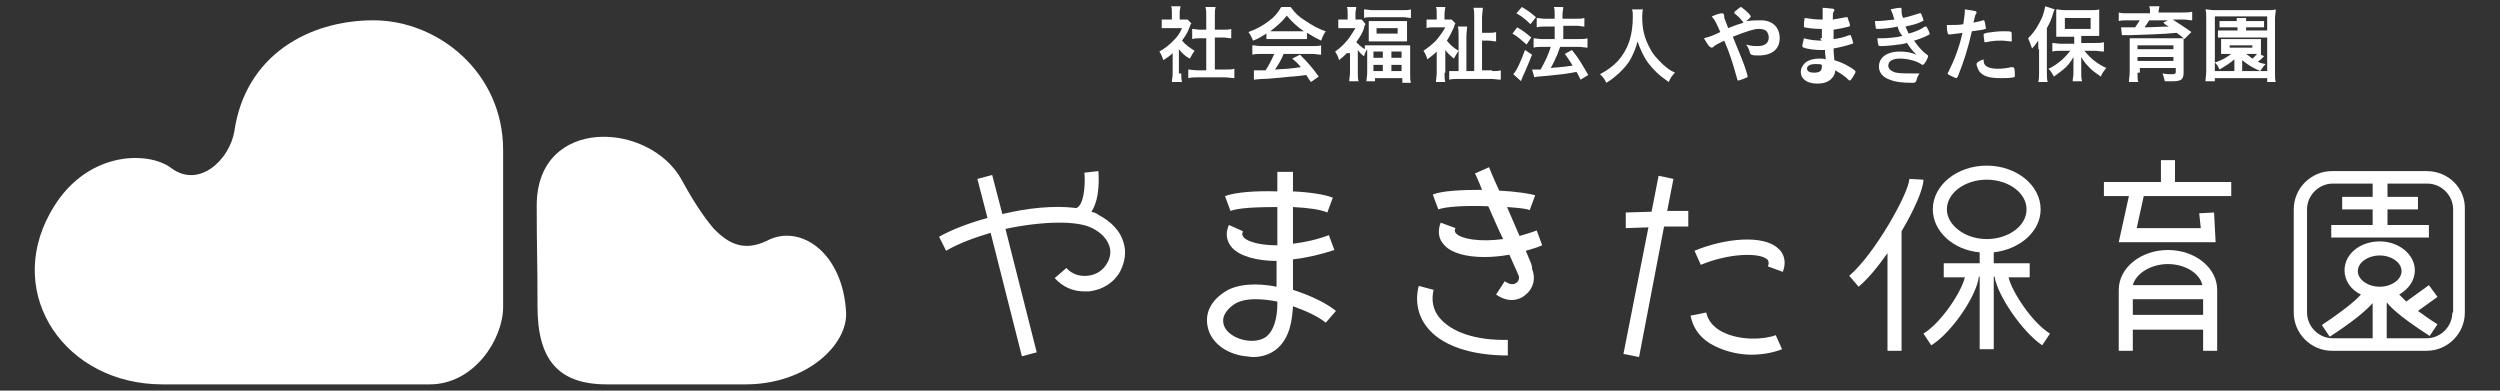 <?xml version="1.0" encoding="utf-8"?>
<!-- Generator: Adobe Illustrator 25.3.1, SVG Export Plug-In . SVG Version: 6.00 Build 0)  -->
<svg version="1.1" id="レイヤー1" xmlns="http://www.w3.org/2000/svg" xmlns:xlink="http://www.w3.org/1999/xlink" x="0px"
	 y="0px" viewBox="0 0 320 50" style="enable-background:new 0 0 320 50;" xml:space="preserve">
<rect x="0" y="0" width="320" height="50" fill="#333333" stroke="none"/>
<style type="text/css">
	.st0{fill:#FFFFFF;}
</style>
<g>
	<g>
		<g>
			<path class="st0" d="M138.1,26.4c0.8-0.9,0.8-3.5,0.7-4.3l1.8-0.2c0,0.4,0.3,3.4-0.9,5.2c0.3,0.1,0.7,0.2,0.9,0.4
				c1.7,0.9,2.8,2.1,3.2,3.5c0.4,1.2,0.2,2.5-0.4,3.7c-0.8,1.5-2.3,2.4-4,2.6c-0.2,0-0.4,0-0.6,0c-1.5,0-2.8-0.6-3.8-1.7l1.5-1.3
				c0.7,0.8,1.7,1.1,2.7,1c1.1-0.1,2-0.7,2.5-1.6c0.3-0.5,0.6-1.3,0.3-2.2c-0.3-0.9-1-1.7-2.2-2.3c-1.9-1-6.4-0.9-11.1,0.1l4,15.8
				l-1.9,0.5l-4-15.8c-2,0.6-4,1.3-5.7,2.3l-0.9-1.8c1.8-1,4-1.8,6.2-2.4l-1.3-5l1.9-0.5l1.3,5c3.3-0.8,6.6-1.1,9.2-0.8
				C137.7,26.7,137.9,26.6,138.1,26.4z"/>
			<path class="st0" d="M165.5,37.1v-3.9c1.7-0.2,3.5-0.6,5.3-1.2l-0.7-1.9c-1.6,0.6-3.1,0.9-4.6,1.1v-4.7c1.9,0.1,3.5,0.3,4.4,0.7
				l0.7-1.9c-1-0.4-2.9-0.7-5.1-0.8V22h-2v2.5c-2.7-0.1-5.4,0.1-6.7,0.6l0.7,1.9c1-0.4,3.4-0.5,6-0.5v4.9c-2.1,0-3.7-0.4-4.3-1
				c-0.1-0.2-0.3-0.3-0.1-0.8l-1.8-0.8c-0.5,1.1-0.3,2.1,0.4,2.9c1,1.1,3.2,1.7,5.7,1.7v3.3c-2.5-0.5-5.1-0.4-6.7,0.7
				c-1.8,1.2-2.5,2.8-2.1,4.5c0.4,1.9,2.3,3.4,4.8,3.7c0.3,0,0.6,0.1,1,0.1c1.2,0,2.3-0.4,3.1-1.1c1.6-1.4,1.9-3.6,2-5.4
				c1.7,0.6,3.2,1.3,4.2,2.1l1.3-1.5C169.8,38.8,167.7,37.8,165.5,37.1z M163.5,38.9c0,1.9-0.5,3.4-1.3,4.1
				c-0.6,0.5-1.4,0.7-2.5,0.6c-1.6-0.2-2.9-1.1-3.1-2.2c-0.2-0.8,0.3-1.7,1.3-2.4c0.7-0.5,1.7-0.7,2.8-0.7c0.9,0,1.8,0.1,2.8,0.3
				V38.9z"/>
			<g>
				<path class="st0" d="M184.2,40.6c-0.8-1-1-2.2-0.7-3.5l-1.9-0.5c-0.5,1.9-0.1,3.8,1,5.2c1.8,2.4,5.6,3.7,10.4,3.7v-2
					C188.9,43.6,185.7,42.5,184.2,40.6z"/>
				<path class="st0" d="M195.3,32.1c0.7-0.2,1.4-0.4,2.1-0.7l-0.7-1.9c-0.8,0.3-1.5,0.5-2.2,0.7c-0.5-1.2-1.1-2.5-1.6-3.7
					c1.4,0.1,2.5,0.2,2.9,0.4l0.7-1.9c-0.6-0.2-2.5-0.5-4.6-0.6c-0.8-1.7-1.3-3-1.3-3l-1.8,0.8c0,0,0.4,0.8,0.9,2.1
					c-2.5,0-5.1,0.1-6.3,0.6l0.7,1.9c1.1-0.4,3.8-0.5,6.4-0.4c0.6,1.3,1.2,2.8,1.9,4.2c-3,0.4-5.3,0-6-0.7c-0.1-0.1-0.3-0.3-0.1-0.7
					l-1.9-0.7c-0.4,1.1-0.3,2.1,0.5,2.9c0.9,1,2.8,1.5,5.1,1.5c1,0,2.1-0.1,3.2-0.3c0.6,1.3,1,2.3,1.2,2.7c0.1,0.3,0,0.7-0.3,0.9
					c-0.4,0.3-0.9,0.2-1.5-0.2l-1.1,1.7c0.7,0.5,1.4,0.7,2,0.7c0.7,0,1.4-0.3,1.8-0.7c1-0.8,1.3-2.1,0.8-3.3
					C196.2,34.1,195.8,33.3,195.3,32.1z"/>
			</g>
			<g>
				<path class="st0" d="M226.2,33.2c0.1,0.1,0.3,0.3,0.1,0.9l1.9,0.7c0.6-1.6-0.1-2.6-0.6-3c-1.9-1.8-6.9-1.3-10.7,0.3l0.8,1.8
					C221.3,32.4,225.2,32.3,226.2,33.2z"/>
				<path class="st0" d="M220.5,42.5c-1.2-0.6-1.9-1.5-2.1-2.5l-2,0.4c0.3,1.7,1.4,3.1,3.1,3.9c1.4,0.7,3.1,1.1,4.7,1.1
					c1.5,0,2.9-0.3,3.9-0.7l-0.8-1.8C225.7,43.5,222.7,43.6,220.5,42.5z"/>
				<polygon class="st0" points="216.1,27 213.4,27 214.2,22.9 212.3,22.5 211.4,27.1 208.1,27.2 208.1,29.2 211,29.1 207.8,45.3 
					209.8,45.7 213,29 216.1,29 				"/>
			</g>
			<g>
				<polygon class="st0" points="278.4,23.3 278.4,20.5 276.6,20.5 276.6,23.3 269.3,23.3 269.3,25.1 272.5,25.1 271.2,31 283.6,31 
					283.4,27.2 281.5,27.3 281.7,29.2 273.5,29.2 274.4,25.1 285.6,25.1 285.6,23.3 				"/>
				<path class="st0" d="M277.5,32c-3.5,0-6.3,2.3-6.3,5.1v7.8h1.8v-2.7h9v2.7h1.8v-7.8C283.8,34.3,281,32,277.5,32z M277.5,33.8
					c2.2,0,4.1,1.2,4.4,2.7h-8.9C273.4,35,275.3,33.8,277.5,33.8z M273,40.3v-2h9v2H273z"/>
			</g>
			<g>
				<path class="st0" d="M246.2,23l-1.8-0.1c-0.1,1.9-4.5,9.7-7.7,12.4l1.2,1.4c1.2-1,2.5-2.6,3.7-4.3v12.5h1.8V29.6
					C245,26.9,246.2,24.2,246.2,23z"/>
				<path class="st0" d="M257.1,35.5h2.7v-1.8h-4.6v-1.4c3.4-0.4,6-2.7,6-5.5c0-3.1-3.1-5.6-6.9-5.6c-3.8,0-6.9,2.5-6.9,5.6
					c0,2.8,2.6,5.2,6,5.5v1.4h-4.6v1.8h2.7c-0.4,1.8-3,5.8-5.3,7.2l1,1.5c2.6-1.6,5.8-6.3,6.1-8.8h0.1v9.3h1.8v-9.3h0.1
					c0.4,2.5,3.6,7.1,6.1,8.8l1-1.5C260.1,41.3,257.5,37.3,257.1,35.5z M249.2,26.8c0-2.1,2.3-3.8,5.1-3.8s5.1,1.7,5.1,3.8
					s-2.3,3.8-5.1,3.8S249.2,28.8,249.2,26.8z"/>
			</g>
			<path class="st0" d="M310.6,21.9h-12.1c-2.7,0-4.9,2.2-4.9,4.9V40c0,2.7,2.2,4.9,4.9,4.9h12.1c2.7,0,4.9-2.2,4.9-4.9V26.8
				C315.6,24.1,313.4,21.9,310.6,21.9z M304.6,36.7c-1.5,0-2.8-0.9-2.8-2c0-1.1,1.3-2,2.8-2c1.5,0,2.8,0.9,2.8,2
				C307.4,35.8,306.1,36.7,304.6,36.7z M313.9,40c0,1.8-1.5,3.3-3.3,3.3h-5.1v-4.6c0.8,1,2.4,2.3,5.5,4.3l1-1.5
				c-1-0.6-1.8-1.2-2.5-1.7l2.5-1.8l-1.1-1.5l-2.9,2.1c-0.4-0.4-0.7-0.7-0.9-0.9c1.2-0.7,2-1.8,2-3.1c0-2-2-3.7-4.5-3.7
				c-2.5,0-4.5,1.6-4.5,3.7c0,1.3,0.8,2.5,2.1,3.1c-0.7,0.8-2.3,2.1-5,3.9l1,1.5c3.1-2,4.7-3.4,5.5-4.3v4.5h-5.1
				c-1.8,0-3.3-1.5-3.3-3.3V26.8c0-1.8,1.5-3.3,3.3-3.3h5.1v1.7h-3.9v1.6h3.9v2h-5.3v1.6h12.5v-1.6h-5.3v-2h3.9v-1.6h-3.9v-1.7h5.1
				c1.8,0,3.3,1.5,3.3,3.3V40z"/>
		</g>
		<g>
			<path class="st0" d="M151.2,9.4c0,0.5,0,0.8,0.1,1.1H150c0-0.3,0.1-0.6,0.1-1.1V6.8c-0.4,0.4-0.6,0.5-1.2,0.9
				c-0.1-0.4-0.3-0.8-0.5-1.1c0.7-0.4,1.2-0.8,1.8-1.4c0.5-0.5,0.8-0.9,1.1-1.6h-1.7c-0.4,0-0.6,0-0.9,0V2.5c0.3,0,0.5,0,0.8,0h0.5
				V1.6c0-0.3,0-0.6-0.1-0.8h1.2c0,0.2-0.1,0.5-0.1,0.8v0.9h0.4c0.3,0,0.4,0,0.6,0l0.5,0.5c-0.1,0.1-0.2,0.3-0.2,0.4
				c-0.3,0.8-0.5,1.1-1,1.8c0.5,0.6,1,0.9,1.6,1.3c-0.2,0.3-0.4,0.6-0.6,1c-0.6-0.3-0.9-0.6-1.4-1.2V9.4z M155.6,8.9h1.2
				c0.5,0,0.9,0,1.2-0.1v1.2c-0.4,0-0.8-0.1-1.2-0.1h-3.5c-0.4,0-0.8,0-1.2,0.1V8.9c0.3,0,0.7,0.1,1.2,0.1h1.1V4.9h-0.8
				c-0.3,0-0.7,0-1,0.1V3.7c0.3,0,0.6,0.1,1,0.1h0.8V2c0-0.4,0-0.7-0.1-1.1h1.3c-0.1,0.4-0.1,0.6-0.1,1.1v1.8h1.1c0.5,0,0.7,0,1-0.1
				v1.2c-0.3,0-0.7-0.1-1-0.1h-1.1V8.9z"/>
			<path class="st0" d="M162.1,4.3c-0.7,0.4-0.9,0.6-1.7,0.9c-0.2-0.4-0.3-0.7-0.6-1.1c1.1-0.4,1.8-0.8,2.6-1.4
				c0.7-0.5,1.2-1.1,1.6-1.8h1.2c0.6,0.8,1,1.2,1.8,1.7c0.9,0.6,1.7,1.1,2.7,1.4c-0.3,0.4-0.4,0.7-0.6,1.2c-0.6-0.3-1-0.5-1.8-1v0.8
				c-0.3,0-0.5,0-0.9,0H163c-0.3,0-0.6,0-0.9,0V4.3z M161.5,6.9c-0.5,0-0.9,0-1.2,0.1V5.8c0.3,0,0.7,0.1,1.2,0.1h6.4
				c0.5,0,0.9,0,1.2-0.1V7c-0.3,0-0.7-0.1-1.2-0.1h-3.6c-0.3,0.8-0.7,1.4-1.1,2c1.8-0.1,1.8-0.1,3.3-0.3c-0.3-0.4-0.5-0.6-1.1-1.1
				l1-0.5c1.1,1.1,1.6,1.7,2.4,2.8l-1,0.7c-0.3-0.4-0.4-0.6-0.6-0.9c-0.9,0.1-1.5,0.2-1.9,0.2c-1.1,0.1-3,0.3-3.5,0.3
				c-0.6,0-1.1,0.1-1.3,0.1L160.5,9c0.3,0,0.4,0,0.6,0c0.1,0,0.4,0,0.9,0c0.5-0.8,0.8-1.4,1.1-2.1H161.5z M166.4,4
				c0.1,0,0.2,0,0.5,0c-0.9-0.6-1.5-1.2-2.2-2c-0.5,0.7-1.2,1.3-2.1,2c0.2,0,0.3,0,0.4,0H166.4z"/>
			<path class="st0" d="M172.4,6.8c-0.3,0.3-0.5,0.5-1,0.9c-0.1-0.4-0.3-0.8-0.5-1.1c0.7-0.5,1.1-0.9,1.6-1.5c0.4-0.5,0.6-0.9,1-1.5
				h-1.4c-0.3,0-0.5,0-0.8,0V2.5c0.2,0,0.5,0,0.8,0h0.4V1.7c0-0.3,0-0.6-0.1-0.8h1.2c0,0.2-0.1,0.5-0.1,0.8v0.8h0.3
				c0.3,0,0.4,0,0.5,0l0.5,0.6c-0.1,0.1-0.2,0.3-0.2,0.5c-0.2,0.6-0.5,1.1-1,1.8c0.3,0.3,0.6,0.6,1.1,0.9c0-0.2,0-0.3,0-0.5
				c0.3,0,0.6,0,1.1,0h3.6c0.5,0,0.8,0,1.1,0c0,0.3,0,0.6,0,1.1v2.6c0,0.5,0,0.8,0.1,1.1h-1.1V10h-3.5v0.4h-1.1
				c0-0.3,0.1-0.6,0.1-1.1V6.8c0-0.2,0-0.3,0-0.5c-0.2,0.3-0.3,0.5-0.4,0.9c-0.4-0.3-0.5-0.4-0.8-0.8v2.9c0,0.5,0,0.8,0.1,1.1h-1.2
				c0-0.3,0.1-0.7,0.1-1.1V6.8z M174.6,1.2c0.3,0,0.7,0.1,1.1,0.1h3.8c0.5,0,0.8,0,1.1-0.1v1.1c-0.3,0-0.6-0.1-1-0.1h-4
				c-0.4,0-0.7,0-1,0.1V1.2z M175.2,3.5c0-0.3,0-0.5,0-0.8c0.3,0,0.6,0,1,0h2.9c0.4,0,0.7,0,1,0c0,0.3,0,0.4,0,0.8v1
				c0,0.4,0,0.5,0,0.8c-0.3,0-0.5,0-1,0h-2.9c-0.4,0-0.7,0-1,0c0-0.2,0-0.4,0-0.8V3.5z M175.8,7.4h1.2V6.6h-1.2V7.4z M175.8,9.1h1.2
				V8.3h-1.2V9.1z M176.2,4.3h2.7V3.6h-2.7V4.3z M178.1,7.4h1.3V6.6h-1.3V7.4z M178.1,9.1h1.3V8.3h-1.3V9.1z"/>
			<path class="st0" d="M184.9,9.3c0,0.5,0,0.9,0.1,1.2h-1.2c0-0.3,0.1-0.7,0.1-1.2V6.6c-0.5,0.5-0.7,0.6-1.2,1
				c-0.1-0.4-0.3-0.8-0.5-1.1c0.6-0.4,1.1-0.8,1.6-1.3c0.5-0.6,0.8-1,1.2-1.7h-1.5c-0.3,0-0.7,0-0.9,0.1V2.5c0.3,0,0.5,0,0.8,0h0.5
				V1.7c0-0.3,0-0.6-0.1-0.8h1.2c0,0.2-0.1,0.5-0.1,0.8v0.8h0.3c0.3,0,0.5,0,0.6,0l0.5,0.5c-0.1,0.1-0.1,0.2-0.2,0.5
				c-0.3,0.6-0.5,1.1-0.9,1.7c0.4,0.5,0.8,0.9,1.5,1.3c-0.2,0.3-0.4,0.6-0.6,1c-0.6-0.5-0.8-0.7-1.1-1.1V9.3z M191,9.1
				c0.5,0,0.8,0,1.1-0.1v1.2c-0.4,0-0.8-0.1-1.3-0.1h-4c-0.5,0-0.9,0-1.3,0.1V9.1c0.3,0,0.5,0,1,0h0.2V4.6c0-0.5,0-0.9-0.1-1.2h1.2
				c0,0.2-0.1,0.8-0.1,1.2v4.5h1V2.3c0-0.6,0-1-0.1-1.3h1.2c0,0.4-0.1,0.7-0.1,1.3v1.9h0.8c0.5,0,0.7,0,1-0.1v1.2
				c-0.3,0-0.6-0.1-1-0.1h-0.8v3.8H191z"/>
			<path class="st0" d="M194.2,3.5c0.7,0.4,1.1,0.7,1.8,1.3l-0.6,0.9c-0.7-0.6-1.1-1-1.8-1.4L194.2,3.5z M196.1,7
				c-0.4,1-0.6,1.5-1,2.4c-0.2,0.4-0.2,0.4-0.3,0.7c-0.1,0.2-0.1,0.2-0.1,0.3l-1-0.9c0.4-0.4,1-1.7,1.5-3.1L196.1,7z M194.8,0.9
				c0.7,0.4,1.1,0.7,1.8,1.3l-0.7,0.9c-0.6-0.6-1.1-1-1.8-1.4L194.8,0.9z M196.1,8.9c0.2,0,0.2,0,0.3,0c0.2,0,0.5,0,0.8,0
				c0.5-0.9,1-1.9,1.3-2.9h-1.1c-0.4,0-0.8,0-1.1,0.1V4.9c0.3,0,0.6,0.1,1.1,0.1h1.6V3.4h-1.2c-0.4,0-0.8,0-1.1,0.1V2.3
				c0.3,0,0.6,0.1,1.1,0.1h1.2V2c0-0.6,0-0.8-0.1-1.1h1.2c0,0.3-0.1,0.5-0.1,1.1v0.4h1.7c0.5,0,0.7,0,1.1-0.1v1.1
				c-0.3,0-0.6-0.1-1-0.1h-1.7V5h2c0.4,0,0.8,0,1.1-0.1v1.2c-0.3,0-0.7-0.1-1.1-0.1h-2.4c-0.4,1.1-0.4,1.1-0.7,1.7
				c0,0.1-0.2,0.4-0.5,1c1.3-0.1,2.1-0.2,2.8-0.3c-0.3-0.5-0.5-0.8-1-1.5l0.9-0.5c0.9,1.1,1.1,1.5,2.1,3.2l-1,0.6
				c-0.2-0.5-0.3-0.6-0.5-1c-1.5,0.3-1.9,0.3-3.7,0.5c-1.2,0.1-1.4,0.1-1.7,0.2L196.1,8.9z"/>
			<path class="st0" d="M210.3,1c0,0.2-0.1,0.7-0.1,1.1c0,1.7,0.3,2.8,1,4.1c0.4,0.8,0.9,1.3,1.6,2c0.6,0.5,0.9,0.8,1.6,1.1
				c-0.4,0.4-0.6,0.7-0.8,1.2c-1.3-0.9-1.9-1.5-2.6-2.4c-0.6-0.8-1-1.7-1.4-2.8c-0.2,0.8-0.4,1.3-0.8,2.1c-0.4,0.8-0.9,1.3-1.6,2
				c-0.6,0.5-0.9,0.8-1.6,1.2c-0.2-0.5-0.4-0.7-0.8-1.1c1.1-0.6,1.6-1,2.3-1.7c1.3-1.5,1.9-3.2,1.9-5.7c0-0.4,0-0.6-0.1-0.9H210.3z"
				/>
			<path class="st0" d="M225.4,2.6c1.5,0,2.4,0.9,2.4,2.3c0,1.4-1,2.2-2.7,2.2c-0.4,0-0.7,0-0.9-0.1c-0.1,0-0.1-0.1-0.2-0.2
				c-0.1-0.4-0.2-0.7-0.5-1.1c0.7,0.2,1.1,0.2,1.5,0.2c0.9,0,1.4-0.4,1.4-1.1c0-0.3-0.1-0.5-0.2-0.7c-0.2-0.3-0.6-0.4-1.1-0.4
				c-0.6,0-1.5,0.3-3.3,1c0.7,1.7,0.7,1.7,1.1,2.7c0.5,1.2,0.8,2.3,0.8,2.4c0,0.1-0.1,0.1-0.3,0.2c-0.3,0.1-0.7,0.3-0.9,0.3
				c-0.1,0-0.1,0-0.2-0.4c-0.5-1.8-0.9-3.1-1.6-4.7c-0.8,0.4-1.2,0.6-1.4,0.8c-0.1,0.1-0.1,0.1-0.2,0.1c-0.1,0-0.3-0.1-0.5-0.4
				c-0.2-0.3-0.3-0.5-0.5-0.8c0.7-0.2,1.1-0.3,2.1-0.8c-0.6-1.3-0.6-1.4-1.1-2c0.7-0.3,1.1-0.4,1.3-0.4c0.2,0,0.3,0.1,0.3,0.4
				c0,0.3,0.1,0.4,0.2,0.7c0,0,0.1,0.2,0.3,0.8c1-0.4,1.3-0.5,2-0.7c0,0-0.1,0-0.1-0.1c-0.4-0.5-0.6-0.7-1.1-1.1c0,0,0-0.1,0-0.1
				c0-0.1,0-0.1,0.4-0.4c0.1-0.1,0.4-0.3,0.4-0.3c0.1,0,0.1,0,0.2,0.1c0.7,0.5,1.1,1,1.1,1.1c0,0.1-0.3,0.4-0.6,0.6
				C224.4,2.6,224.9,2.6,225.4,2.6z"/>
			<path class="st0" d="M233.2,4.9c0-0.5,0-0.5,0-1.2c-0.1,0-0.2,0-0.2,0c-0.7,0-1.6-0.1-2-0.2c-0.1,0-0.1-0.1-0.1-0.2
				c0-0.2,0-0.5,0.1-1c0.6,0.1,1.4,0.2,2,0.2c0.1,0,0.2,0,0.3,0V1.9c0-0.4,0-0.6,0-0.9c0.5,0,0.9,0.1,1.2,0.1c0.2,0,0.3,0.1,0.3,0.2
				c0,0.1,0,0.1-0.1,0.2c-0.1,0.2-0.1,0.2-0.1,1c0.6-0.1,1.2-0.2,1.7-0.3c0,0,0,0,0.1,0c0.1,0,0.1,0,0.2,0.4
				c0.1,0.2,0.2,0.5,0.2,0.6c0,0.1,0,0.1-0.1,0.2c-0.4,0.1-1.3,0.3-2,0.4c0,0.8,0,0.8,0,1.2c0.8-0.1,1.2-0.2,2-0.5
				c0.1,0,0.1,0,0.1,0c0.1,0,0.1,0,0.2,0.3c0.1,0.3,0.2,0.6,0.2,0.7c0,0.1,0,0.1-0.1,0.1c-0.6,0.2-1.7,0.5-2.4,0.6
				c0,0.4,0,0.6,0.1,1.5c0.6,0.2,0.9,0.3,1.3,0.5c0.5,0.3,0.8,0.4,1.3,0.8c0.1,0.1,0.1,0.1,0.1,0.2c0,0.1-0.1,0.3-0.3,0.6
				c-0.2,0.4-0.4,0.5-0.4,0.5c0,0-0.1,0-0.1,0c-0.6-0.6-1.1-0.9-1.8-1.3c0,0.5-0.2,0.8-0.5,1.1c-0.4,0.4-1,0.6-1.8,0.6
				c-1.3,0-2.1-0.6-2.1-1.5c0-0.4,0.2-0.8,0.5-1.1c0.4-0.4,1.1-0.6,1.9-0.6c0.3,0,0.5,0,0.8,0.1c-0.1-0.7-0.1-1-0.1-1.2
				c-0.2,0-0.4,0-0.5,0c-0.7,0-1.7-0.1-2.2-0.3c-0.1,0-0.2-0.1-0.2-0.2c0-0.2,0.1-0.5,0.2-1c0.7,0.2,1.5,0.3,2.3,0.3
				C232.9,4.9,232.9,4.9,233.2,4.9L233.2,4.9z M232.4,8.2c-0.7,0-1.1,0.2-1.1,0.6c0,0.3,0.3,0.5,0.9,0.5c0.7,0,1-0.2,1-0.8
				c0-0.1,0-0.2,0-0.2C233,8.2,232.8,8.2,232.4,8.2z"/>
			<path class="st0" d="M242.9,3.4c-0.9,0.2-1.9,0.3-2.5,0.3c-0.2,0-0.3,0-0.3-0.1c0-0.2-0.1-0.5-0.1-0.9c0.9,0,1.5-0.1,2.5-0.2
				c-0.1-0.2-0.1-0.2-0.2-0.6c-0.1-0.3-0.2-0.5-0.3-0.7c0.4-0.1,0.9-0.2,1.2-0.2c0.1,0,0.2,0,0.2,0.2c0,0,0,0,0,0.1c0,0,0,0.1,0,0.1
				c0,0.2,0,0.5,0.2,0.9c0.8-0.2,1.5-0.4,2.1-0.6c0.1,0,0.1,0,0.1,0c0.1,0,0.1,0,0.2,0.3c0.1,0.2,0.2,0.5,0.2,0.6s0,0.1-0.1,0.1
				c-0.6,0.3-0.9,0.4-2.2,0.7c0.2,0.4,0.2,0.5,0.4,0.9c0.8-0.2,1.5-0.5,2.1-0.9c0,0,0.1,0,0.1,0c0.1,0,0.1,0,0.2,0.2
				c0.1,0.2,0.3,0.6,0.3,0.7c0,0.1,0,0.1-0.2,0.2c-0.6,0.3-1.1,0.5-1.8,0.7c0.4,0.6,1,1.3,1.4,1.6c0.4,0.3,0.4,0.3,0.4,0.4
				c0,0.1-0.1,0.3-0.3,0.7c-0.2,0.3-0.3,0.4-0.4,0.4c-0.1,0-0.1,0-0.2-0.1c-0.6-0.4-1.7-0.7-2.7-0.7c-0.9,0-1.5,0.3-1.5,0.9
				c0,0.3,0.2,0.6,0.7,0.8c0.4,0.2,1.4,0.2,2.4,0.2c0.2,0,0.4,0,0.9,0c-0.2,0.3-0.3,0.5-0.4,0.9c-0.1,0.2-0.1,0.3-0.5,0.3
				c-1.2,0-2.2-0.1-2.9-0.4c-0.9-0.3-1.4-0.9-1.4-1.7c0-0.5,0.2-0.9,0.5-1.2c0.4-0.4,1.2-0.7,2.1-0.7c0.9,0,1.5,0.1,2.2,0.4
				c-0.6-0.6-0.9-1-1.2-1.5c-0.5,0.1-0.8,0.2-1.1,0.2c-0.6,0.1-1.7,0.2-2.2,0.2c-0.4,0-0.4,0-0.5-1c0.2,0,0.4,0,0.5,0
				c0.7,0,2-0.1,2.7-0.3C243.1,4.1,243,3.8,242.9,3.4z"/>
			<path class="st0" d="M249.7,4.4C249.7,4.4,249.6,4.4,249.7,4.4c-0.1,0-0.2,0-0.2,0c-0.1,0-0.2,0-0.2-0.2c-0.1-0.3-0.1-0.6-0.1-1
				c0.2,0,0.3,0,0.3,0c0.6,0,1.3,0,1.8-0.1c0.1-0.7,0.2-1.3,0.2-1.7c0-0.1,0-0.1,0-0.2c1.3,0.2,1.5,0.2,1.5,0.4c0,0.1,0,0.1-0.1,0.2
				c-0.1,0.2-0.1,0.3-0.3,1.1c0.4-0.1,1-0.2,1.2-0.3c0,0,0.1,0,0.1,0c0.1,0,0.1,0,0.2,0.4c0,0.2,0.1,0.5,0.1,0.6
				c0,0.1,0,0.1-0.1,0.1c-0.2,0.1-0.2,0.1-1.7,0.3c-0.5,2.2-1,3.8-1.8,5.8c-0.1,0.1-0.1,0.2-0.2,0.2c-0.1,0-0.5-0.2-0.9-0.4
				c-0.2-0.1-0.2-0.2-0.2-0.2c0,0,0-0.1,0.1-0.2c0.8-1.6,1.4-3.2,1.8-5C250.7,4.3,250.3,4.3,249.7,4.4z M254.3,8.5
				c0.3,0.2,0.8,0.3,1.4,0.3c0.7,0,1.3-0.1,1.7-0.2c0.1,0,0.1,0,0.2,0c0.1,0,0.1,0,0.2,0.1c0.1,0.2,0.1,0.7,0.1,1
				c0,0.1,0,0.2-0.2,0.2c-0.4,0.1-1,0.1-1.6,0.1c-1.4,0-2.1-0.2-2.6-0.7c-0.2-0.2-0.3-0.4-0.4-0.7c-0.1-0.2-0.1-0.3-0.1-0.4
				c0-0.2,0.3-0.4,0.9-0.6C253.9,8.1,254,8.3,254.3,8.5z M257.3,5.3c-0.2,0-0.7-0.1-1-0.1c-0.8,0-1.1,0-2.1,0.2c0,0-0.1,0-0.1,0
				c-0.1,0-0.1,0-0.1-0.1c0-0.1-0.1-0.6-0.1-0.8c0-0.1,0-0.2,0.1-0.2c0,0,0.1,0,0.3-0.1c0.7-0.1,1.4-0.2,2.1-0.2c0.6,0,1,0,1,0.1
				c0.1,0,0.1,0.1,0.1,0.5c0,0.3,0,0.6,0,0.7C257.5,5.3,257.5,5.3,257.3,5.3C257.4,5.3,257.4,5.3,257.3,5.3z"/>
			<path class="st0" d="M260.9,6.3c0-0.3,0-0.5,0-1.1c-0.3,0.4-0.4,0.6-0.8,1c-0.2-0.6-0.3-0.8-0.5-1.3c0.8-0.8,1.3-1.6,1.8-2.7
				c0.2-0.5,0.3-1,0.4-1.4l1.2,0.4c-0.1,0.2-0.1,0.2-0.2,0.5c-0.2,0.7-0.4,1.2-0.8,1.9v5.7c0,0.5,0,0.8,0.1,1.2h-1.2
				c0.1-0.4,0.1-0.7,0.1-1.2V6.3z M265.3,4.7h-1.1c-0.5,0-0.8,0-1,0c0-0.3,0-0.6,0-1V2.2c0-0.4,0-0.6,0-1c0.3,0,0.6,0.1,1.1,0.1h3.3
				c0.5,0,0.8,0,1.1-0.1c0,0.3,0,0.5,0,1v1.4c0,0.4,0,0.7,0,1c-0.1,0-0.1,0-0.3,0c0,0-0.1,0-0.2,0c-0.2,0-0.3,0-0.5,0h-1.3v0.9h1.8
				c0.4,0,0.8,0,1.1-0.1v1.2c-0.4,0-0.8-0.1-1.1-0.1h-1.4c0.8,1,1.7,1.7,2.8,2.2c-0.3,0.4-0.5,0.6-0.7,1.1c-0.7-0.5-1-0.7-1.3-1
				c-0.5-0.5-0.8-0.8-1.2-1.5c0,0.4,0,0.8,0,1.1v1c0,0.3,0,0.6,0.1,1h-1.2c0-0.3,0.1-0.6,0.1-1v-1c0-0.1,0-0.5,0-1.1
				c-0.4,0.7-0.7,1.1-1.3,1.6c-0.5,0.4-0.8,0.6-1.2,0.9c-0.3-0.5-0.3-0.6-0.7-1c0.7-0.3,1.2-0.7,1.8-1.2c0.4-0.4,0.6-0.6,1-1.1h-1.2
				c-0.4,0-0.8,0-1.1,0.1V5.5c0.3,0,0.7,0.1,1.1,0.1h1.7V4.7z M264.3,3.7h3.3V2.3h-3.3V3.7z"/>
			<path class="st0" d="M275.2,1.5c0-0.3,0-0.4-0.1-0.7h1.3c0,0.2-0.1,0.4-0.1,0.7v0.1h3.1c0.5,0,0.8,0,1.2-0.1v1.1
				c-0.4,0-0.7-0.1-1.1-0.1h-1.4c0.8,0.5,1.7,1.1,2.4,1.6L279.6,5c-0.4-0.4-0.6-0.5-1-0.8c-1.9,0.2-3.6,0.2-5.9,0.3
				c-0.1,0-0.3,0-0.4,0c-0.1,0-0.1,0-0.3,0c-0.1,0-0.2,0-0.4,0l-0.1-1l0.1,0c0.3,0,0.3,0,1.1,0h0.6c0.2-0.3,0.4-0.6,0.6-0.9h-1.6
				c-0.5,0-0.8,0-1.1,0.1V1.6c0.3,0.1,0.6,0.1,1.2,0.1h2.8V1.5z M273.6,9.3c0,0.5,0,0.9,0.1,1.2h-1.2c0-0.4,0.1-0.7,0.1-1.3V5.9
				c0-0.5,0-0.8,0-1c0.2,0,0.6,0,1.2,0h4.6c0.8,0,0.8,0,0.9,0c0,0,0.1,0,0.1,0c0,0,0.1,0,0.1,0c0,0.3,0,0.6,0,1.1v3.3
				c0,0.5-0.1,0.7-0.3,0.9c-0.2,0.1-0.5,0.2-1,0.2c-0.2,0-0.4,0-1.1,0c-0.1-0.3-0.1-0.5-0.3-1c0.5,0.1,0.9,0.1,1.3,0.1
				c0.3,0,0.4-0.1,0.4-0.3V8.7h-4.6V9.3z M278.2,5.8h-4.6v0.5h4.6V5.8z M273.6,7.8h4.6V7.3h-4.6V7.8z M275.1,2.6
				c-0.1,0.2-0.4,0.6-0.6,0.9c0.8,0,2.3-0.1,3.1-0.1c-0.3-0.2-0.4-0.2-0.7-0.5l0.6-0.3H275.1z"/>
			<path class="st0" d="M290.2,10.5V10h-6.7v0.4h-1.2c0-0.3,0.1-0.8,0.1-1.3V2.4c0-0.5,0-0.9-0.1-1.2c0.3,0,0.7,0.1,1.2,0.1h6.6
				c0.5,0,0.9,0,1.2-0.1c0,0.4-0.1,0.7-0.1,1.2v6.8c0,0.6,0,1.1,0.1,1.3H290.2z M283.5,8c0,0,0,0,0.3-0.1c0.6-0.2,1.3-0.6,1.8-1H285
				c-0.5,0-0.5,0-0.7,0c0-0.2,0-0.3,0-0.6V5.6c0-0.3,0-0.3,0-0.6c0.2,0,0.3,0,0.7,0h3.7c0.4,0,0.5,0,0.7,0c0,0.2,0,0.2,0,0.6v0.8
				c0,0.3,0,0.4,0,0.6l0.4,0.2c-0.1,0.1-0.1,0.1-0.2,0.2c-0.2,0.2-0.3,0.3-0.6,0.5c0.2,0.1,0.4,0.2,1,0.3c-0.3,0.3-0.4,0.5-0.7,0.9
				c-1.1-0.5-1.7-0.9-2.3-1.4c0,0.2,0,0.2,0,0.4v0.4c0,0.3,0,0.4,0,0.6H286c0-0.2,0-0.4,0-0.6V7.9c0-0.1,0-0.2,0-0.3
				c-0.7,0.6-1.1,0.8-1.9,1.3C283.9,8.5,283.9,8.4,283.5,8v1.1h6.7v-7h-6.7V8z M285,3.5c-0.4,0-0.5,0-0.9,0V2.7c0.2,0,0.4,0,0.9,0
				h1.3c0-0.2,0-0.3,0-0.4h1.2c0,0.1,0,0.2,0,0.4h1.5c0.4,0,0.6,0,0.8,0v0.8c-0.3,0-0.4,0-0.8,0h-1.5v0.4h1.9c0.4,0,0.6,0,0.8,0v0.9
				c-0.3,0-0.5,0-0.8,0h-4.7c-0.3,0-0.5,0-0.8,0V3.9c0.2,0,0.4,0,0.8,0h1.7V3.5H285z M285.4,6.1h2.9V5.8h-2.9V6.1z M287.5,6.9
				c0.3,0.2,0.4,0.3,0.8,0.6c0.2-0.1,0.4-0.4,0.6-0.6c0,0-0.1,0-0.2,0H287.5z"/>
		</g>
	</g>
	<g>
		<g>
			<path class="st0" d="M55,49.2c-12.3,0-27.9,0-34.2,0C8.4,49.2,0.6,37.8,6.4,27.3c4.4-8.1,12.6-8,15.5-5.8
				c3.6,2.7,7.5-1.1,8.1-4.7c1.4-9.7,9.5-14.2,17.8-14.2s16.6,6.7,16.6,16.6s0,16,0,20.1S60.7,49.2,55,49.2z"/>
			<path class="st0" d="M68.7,26.3c0-11.5,14.5-10.8,18.6-3.2c2,3.7,3.5,5.5,4,6.1c2,2.1,4,3,6.9,1.6c4.2-2.2,9.7,1.5,10.1,9.2
				c0.2,4.1-5,9.2-12.9,9.2c-6.7,0-14.3,0-17.7,0c-6.3,0-8.9-3.2-8.9-10S68.7,32.6,68.7,26.3z"/>
		</g>
	</g>
</g>
</svg>

